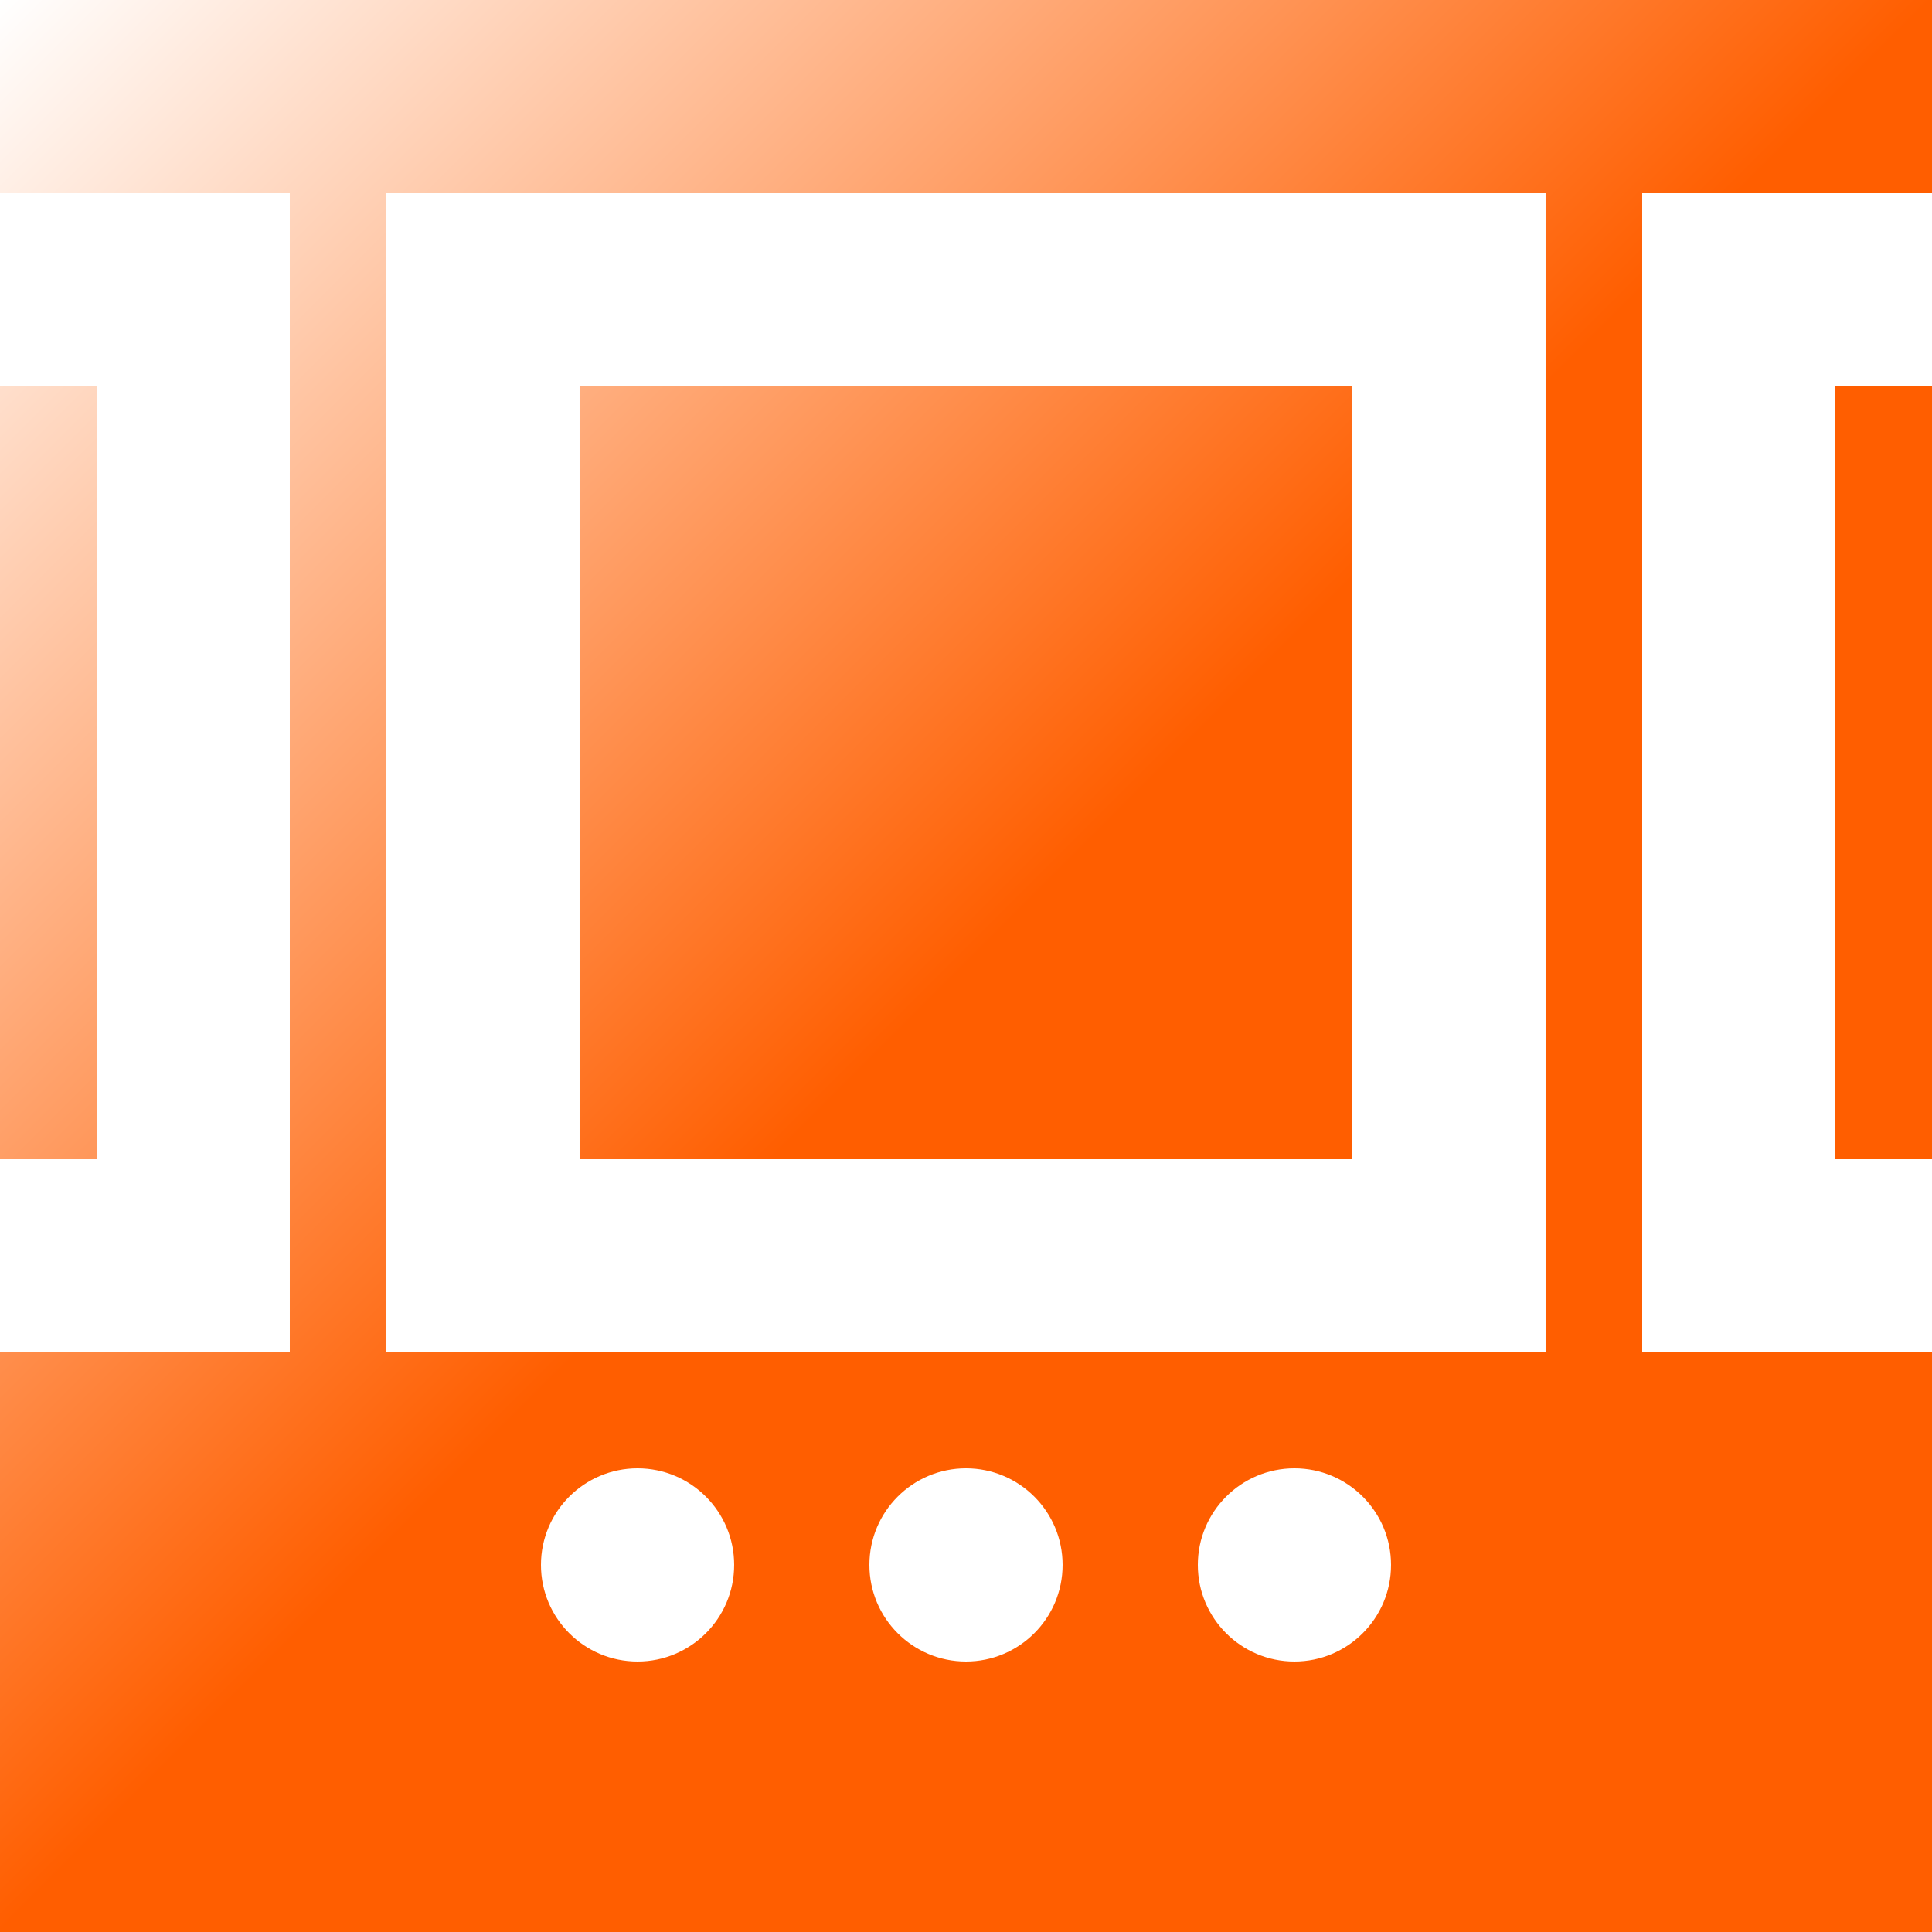 <?xml version="1.0" encoding="UTF-8"?>
<svg width="283.465pt" version="1.1" xmlns="http://www.w3.org/2000/svg" height="283.465pt" viewBox="0 0 283.465 283.465" xmlns:xlink="http://www.w3.org/1999/xlink">
 <rect x="0" y="0" width="283.465" height="283.465" fill="#333333" stroke="none"/>
 <defs>
  <linearGradient id="Grad0" y1="0" x1="0" y2="283.465" gradientUnits="userSpaceOnUse" x2="283.465">
   <stop offset="0%" stop-color="#ffffff" stop-opacity="1"/>
   <stop offset="50%" stop-color="#ff5e00" stop-opacity="1"/>
  </linearGradient>
  <clipPath id="Clip0">
   <path d="M0 0 L538.583 0 L538.583 170.079 L0 170.079 L0 0 Z" transform="translate(-127.559, 28.346)"/>
  </clipPath>
 </defs>
 <g id="Hintergrund">
  <g transform="translate(0, 0)">
   <path style="fill:url(#Grad0); fill-rule:evenodd;" d="M0 0 L283.465 0 L283.465 283.465 L0 283.465 L0 0 Z"/>
   <path style="fill:none; stroke:none;" d="M0 0 L283.465 0 L283.465 283.465 L0 283.465 L0 0 Z"/>
  </g>
  <g id="Gruppe2" clip-path="url(#Clip0)">
   <path style="fill:none;stroke:#ffffff; stroke-width:28.346; stroke-linecap:butt; stroke-linejoin:miter; stroke-dasharray:none;" d="M0 0 L141.732 0 L141.732 141.732 L0 141.732 L0 0 Z" transform="translate(70.866, 42.52)"/>
   <path style="fill:none;stroke:#ffffff; stroke-width:28.346; stroke-linecap:butt; stroke-linejoin:miter; stroke-dasharray:none;" d="M0 0 L141.732 0 L141.732 141.732 L0 141.732 L0 0 Z" transform="translate(255.118, 42.52)"/>
   <path style="fill:none;stroke:#ffffff; stroke-width:28.346; stroke-linecap:butt; stroke-linejoin:miter; stroke-dasharray:none;" d="M0 0 L141.732 0 L141.732 141.732 L0 141.732 L0 0 Z" transform="translate(-113.386, 42.52)"/>
  </g>
  <path style="fill:#ffffff; fill-rule:evenodd;stroke:none;" d="M28.346 14.173 C28.346 22.001 22.001 28.346 14.173 28.346 C6.346 28.346 0 22.001 0 14.173 C0 6.346 6.346 0 14.173 0 C22.001 0 28.346 6.346 28.346 14.173 Z" transform="translate(127.559, 215.433)"/>
  <path style="fill:#ffffff; fill-rule:evenodd;stroke:none;" d="M28.346 14.173 C28.346 22.001 22.001 28.346 14.173 28.346 C6.346 28.346 0 22.001 0 14.173 C0 6.346 6.346 0 14.173 0 C22.001 0 28.346 6.346 28.346 14.173 Z" transform="translate(175.748, 215.433)"/>
  <path style="fill:#ffffff; fill-rule:evenodd;stroke:none;" d="M28.346 14.173 C28.346 22.001 22.001 28.346 14.173 28.346 C6.346 28.346 0 22.001 0 14.173 C0 6.346 6.346 0 14.173 0 C22.001 0 28.346 6.346 28.346 14.173 Z" transform="translate(79.37, 215.433)"/>
 </g>
</svg>

